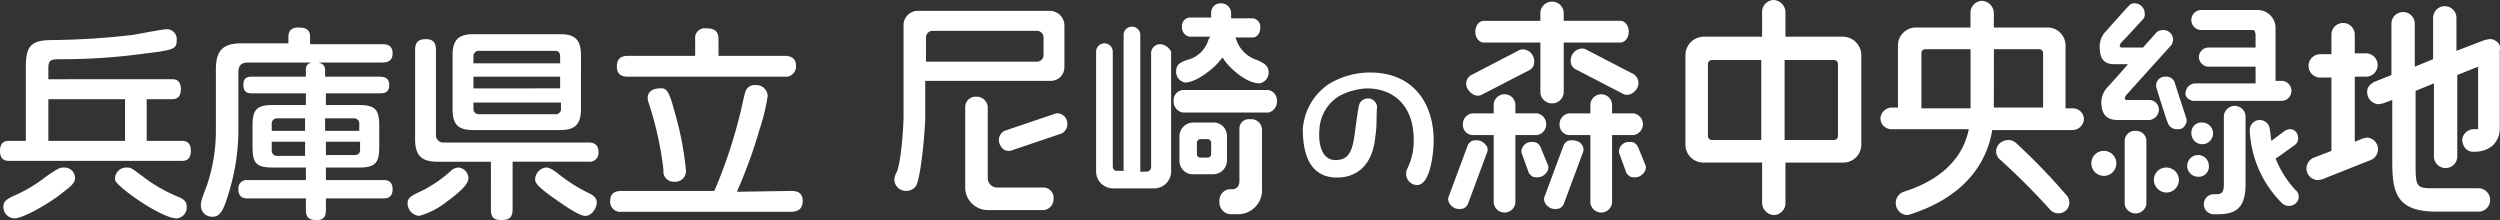 <svg xmlns="http://www.w3.org/2000/svg" width="221.414" height="19.489" viewBox="0 0 221.414 19.489">
  <rect x="0" y="0" width="221.414" height="19.489" fill="#333333" stroke="none"/>
  <g id="amagasakinomori_logo" transform="translate(0 0.1)">
    <path id="パス_1" data-name="パス 1" d="M149.179,14.2h-.3a.819.819,0,0,0-.812.812v4.651c0,.443-.221.738-.664.738h-.221a1.013,1.013,0,0,0-.886,1.107,1.068,1.068,0,0,0,.886,1.107H148a2.122,2.122,0,0,0,2.067-2.289V15.086a.95.95,0,0,0-.886-.886" transform="translate(-38.297 -3.743)" fill="#fff"/>
    <path id="パス_2" data-name="パス 2" d="M145.708,18V15.781a1.185,1.185,0,0,0-1.255-1.181h-1.7a1.23,1.23,0,0,0-1.255,1.181V18a1.185,1.185,0,0,0,1.255,1.181h1.7A1.23,1.23,0,0,0,145.708,18m-1.4-.591a.318.318,0,0,1-.3.3h-.664a.318.318,0,0,1-.3-.3V16.372a.318.318,0,0,1,.3-.3h.664a.318.318,0,0,1,.3.3Z" transform="translate(-37.04 -3.848)" fill="#fff"/>
    <path id="パス_3" data-name="パス 3" d="M141.912,7.313c.96,0,2.584-1.255,3.174-2.067l.148-.148.074.148c.591.886,2.067,2.141,3.174,2.141a.96.96,0,0,0,.812-.96c0-.591-.369-.812-1.034-1.107a2.841,2.841,0,0,1-1.846-1.846l-.074-.148h1.55c.3,0,.664-.3.664-.886a.753.753,0,0,0-.664-.812h-1.919V1.112A.887.887,0,0,0,145.086.3a.836.836,0,0,0-.886.812v.443h-1.919a.753.753,0,0,0-.664.812.836.836,0,0,0,.664.886h1.846l-.148.221A2.623,2.623,0,0,1,142.06,5.32c-.664.221-.96.443-.96,1.034a.96.96,0,0,0,.812.96" transform="translate(-36.936 -0.105)" fill="#fff"/>
    <path id="パス_4" data-name="パス 4" d="M137.184,4.65a.809.809,0,0,0-.812.738V15.5a.413.413,0,0,1-.369.443h-.591V3.764a.742.742,0,0,0-1.476,0V15.871h-.591c-.221,0-.369-.148-.369-.443V5.315a.738.738,0,1,0-1.476,0V15.871a1.5,1.5,0,0,0,1.476,1.55h3.691a1.5,1.5,0,0,0,1.476-1.55V5.315a1.18,1.18,0,0,0-.96-.664" transform="translate(-34.423 -0.838)" fill="#fff"/>
    <path id="パス_5" data-name="パス 5" d="M149.142,10.7h-7.53a.909.909,0,0,0-.812.96.99.99,0,0,0,.812,1.034h7.6a1,1,0,0,0,.738-1.034.909.909,0,0,0-.812-.96" transform="translate(-36.857 -2.827)" fill="#fff"/>
    <path id="パス_6" data-name="パス 6" d="M122.36,6.146V2.529A1.31,1.31,0,0,0,121.1,1.2H109.367a1.263,1.263,0,0,0-1.255,1.329V10.5c0,.96-.221,4.356-.664,5.094a1.369,1.369,0,0,0-.148.517,1.009,1.009,0,0,0,1.034,1.034,1.039,1.039,0,0,0,.886-.443c.443-.812.812-4.946.812-6.2V7.4H121.1a1.2,1.2,0,0,0,1.255-1.255m-1.846-1.034a.582.582,0,0,1-.591.591h-9.818V3.562a.582.582,0,0,1,.591-.591h9.228a.582.582,0,0,1,.591.591Z" transform="translate(-28.088 -0.34)" fill="#fff"/>
    <path id="パス_7" data-name="パス 7" d="M122.813,19.547h-4.208a.838.838,0,0,1-.812-.886V12.386a.987.987,0,0,0-1.034-.886.913.913,0,0,0-.96.886v7.087a2,2,0,0,0,1.993,2.067h5.02a.99.99,0,0,0,.812-1.034.909.909,0,0,0-.812-.96" transform="translate(-30.313 -3.037)" fill="#fff"/>
    <path id="パス_8" data-name="パス 8" d="M125.866,14.159a.893.893,0,0,0-.96-.664l-4.577,1.55a.916.916,0,0,0-.443,1.107,1.148,1.148,0,0,0,.443.591,1.256,1.256,0,0,0,.517.074l4.577-1.55a.959.959,0,0,0,.443-1.107" transform="translate(-31.372 -3.555)" fill="#fff"/>
    <path id="パス_9" data-name="パス 9" d="M160.877,14.137c-.221,1.772-.738,2.215-1.7,2.215-1.107,0-1.55-1.255-1.4-2.805a3.66,3.66,0,0,1,1.772-2.879,5.759,5.759,0,0,1,2.51-.664c2.731.074,4.06,1.993,4.06,4.5a5.449,5.449,0,0,1-.591,2.658.936.936,0,0,0-.074.443.977.977,0,0,0,.96.96c1.255,0,1.476-3.174,1.476-3.913,0-3.544-1.993-6.053-5.611-6.053a7.021,7.021,0,0,0-3.691,1.034A5.239,5.239,0,0,0,156.3,13.62c0,2.51.812,4.282,3.027,4.282,1.7,0,3.174-1.034,3.4-3.691.148-.812.074-1.772.148-2.584a.816.816,0,0,0-1.624,0c-.148.738-.3,2.067-.369,2.51" transform="translate(-40.915 -2.277)" fill="#fff"/>
    <path id="パス_10" data-name="パス 10" d="M195.24,20.007a.89.89,0,0,1-.369-.369l-.591-1.624a.624.624,0,0,1,0-.517.892.892,0,0,1,.517-.517,1.258,1.258,0,0,1,.738,0,.89.89,0,0,1,.369.369l.664,1.624c.148.3-.074.812-.591,1.034a1.251,1.251,0,0,1-.738,0" transform="translate(-50.842 -4.457)" fill="#fff"/>
    <path id="パス_11" data-name="パス 11" d="M176.642,9.867a.809.809,0,0,0,.591,0l4.282-2.215a.756.756,0,0,0,.369-.443,1.069,1.069,0,0,0-.074-.812.987.987,0,0,0-.591-.517.809.809,0,0,0-.591,0L176.347,8.1a.887.887,0,0,0-.3,1.255,1.313,1.313,0,0,0,.591.517" transform="translate(-46.049 -1.551)" fill="#fff"/>
    <path id="パス_12" data-name="パス 12" d="M176.589,16.78a1.258,1.258,0,0,0-.738,0,.89.89,0,0,0-.369.369l-1.7,4.577c-.148.3.074.812.591,1.034a1.258,1.258,0,0,0,.738,0,.89.89,0,0,0,.369-.369l1.7-4.577a.624.624,0,0,0,0-.517,1.24,1.24,0,0,0-.591-.517" transform="translate(-45.48 -4.404)" fill="#fff"/>
    <path id="パス_13" data-name="パス 13" d="M177.738,3.717h5.02V8.147a1.036,1.036,0,0,0,2.067,0V3.717h5.02c.369,0,.738-.369.738-.96s-.369-.96-.738-.96h-5.02V1.06a1.036,1.036,0,0,0-2.067,0V1.8h-5.02c-.369,0-.738.369-.738.96s.369.96.738.96" transform="translate(-46.333 -0.052)" fill="#fff"/>
    <path id="パス_14" data-name="パス 14" d="M182.882,13.858a.966.966,0,0,0-.812-.96h-1.919v-.812a.963.963,0,0,0-1.919,0V12.9h-1.919a.966.966,0,0,0-.812.96.909.909,0,0,0,.812.96h1.919V20.8a.963.963,0,0,0,1.919,0v-5.98h1.919a.966.966,0,0,0,.812-.96" transform="translate(-45.941 -2.958)" fill="#fff"/>
    <path id="パス_15" data-name="パス 15" d="M184.869,18.974l-.664-1.624a.89.89,0,0,0-.369-.369,1.258,1.258,0,0,0-.738,0,.892.892,0,0,0-.517.517.631.631,0,0,0,0,.517l.591,1.624a.89.89,0,0,0,.369.369,1.258,1.258,0,0,0,.738,0c.517-.221.738-.738.591-1.034" transform="translate(-47.78 -4.457)" fill="#fff"/>
    <path id="パス_16" data-name="パス 16" d="M188.089,16.78a1.258,1.258,0,0,0-.738,0,.89.89,0,0,0-.369.369l-1.7,4.577c-.148.3.074.812.591,1.034a1.258,1.258,0,0,0,.738,0,.89.89,0,0,0,.369-.369l1.7-4.577a.624.624,0,0,0,0-.517.827.827,0,0,0-.591-.517" transform="translate(-48.49 -4.404)" fill="#fff"/>
    <path id="パス_17" data-name="パス 17" d="M193.67,12.9h-1.919v-.812a.963.963,0,0,0-1.919,0V12.9h-1.919a.966.966,0,0,0-.812.96.909.909,0,0,0,.812.96h1.919V20.8a.963.963,0,0,0,1.919,0v-5.98h1.919a.973.973,0,0,0,0-1.919" transform="translate(-48.977 -2.958)" fill="#fff"/>
    <path id="パス_18" data-name="パス 18" d="M189.147,5.78a1.024,1.024,0,0,0-.591.517,1.069,1.069,0,0,0-.074.812.756.756,0,0,0,.369.443l4.282,2.215a.809.809,0,0,0,.591,0,1.313,1.313,0,0,0,.591-.517A.953.953,0,0,0,194.02,8L189.738,5.78a.809.809,0,0,0-.591,0" transform="translate(-49.326 -1.525)" fill="#fff"/>
    <path id="パス_19" data-name="パス 19" d="M255.86,15.6a.909.909,0,0,0-.96.812V22.1a.973.973,0,0,0,1.919,0V16.412a.908.908,0,0,0-.96-.812" transform="translate(-66.725 -4.11)" fill="#fff"/>
    <path id="パス_20" data-name="パス 20" d="M252.007,18a1.087,1.087,0,0,0-1.107,1.107A1.107,1.107,0,1,0,252.007,18" transform="translate(-65.678 -4.738)" fill="#fff"/>
    <path id="パス_21" data-name="パス 21" d="M259.507,20a1.087,1.087,0,0,0-1.107,1.107,1.135,1.135,0,0,0,1.107,1.107,1.107,1.107,0,1,0,0-2.215" transform="translate(-67.641 -5.262)" fill="#fff"/>
    <path id="パス_22" data-name="パス 22" d="M262.9,15.557a.96.96,0,1,0,.96-.96.89.89,0,0,0-.96.96" transform="translate(-68.819 -3.845)" fill="#fff"/>
    <path id="パス_23" data-name="パス 23" d="M264.319,19.46a.96.96,0,1,0-.96.96.89.89,0,0,0,.96-.96" transform="translate(-68.688 -4.869)" fill="#fff"/>
    <path id="パス_24" data-name="パス 24" d="M260.314,9.617A.767.767,0,0,0,259.5,9.1h-.148a.789.789,0,0,0-.664.96s.886,2.879,1.034,3.174a.831.831,0,0,0,.812.517h.148a.621.621,0,0,0,.517-.3.708.708,0,0,0,.148-.664s-.664-1.993-1.034-3.174" transform="translate(-67.71 -2.408)" fill="#fff"/>
    <path id="パス_25" data-name="パス 25" d="M257.141,9.749a.853.853,0,0,0-.886-.886h-1.919c-.148,0-.221-.074-.221-.148l.074-.221h0c.074-.074.591-.664,4.06-4.5h0a1.049,1.049,0,0,0,.148-.443.853.853,0,0,0-.886-.886.838.838,0,0,0-.591.221l-1.181,1.329h-1.846c-.148,0-.221-.074-.221-.148l.074-.221h0c.074-.074.369-.369,1.993-2.141a.623.623,0,0,0,.148-.517A.9.9,0,0,0,255,.3a.575.575,0,0,0-.517.221h0c-.074.074-.3.3-1.993,2.215a1.923,1.923,0,0,0-.591,1.329c0,1.181.369,1.624,1.329,1.624h1.181c-.3.369-1.772,1.993-1.772,1.993a1.985,1.985,0,0,0-.591,1.329c0,1.107.443,1.624,1.476,1.624h2.805a.944.944,0,0,0,.812-.886" transform="translate(-65.94 -0.105)" fill="#fff"/>
    <path id="パス_26" data-name="パス 26" d="M216.153,3.148h-5.094V.934A1.109,1.109,0,0,0,210.025-.1,1.056,1.056,0,0,0,208.992.934V3.148h-5.168A1.639,1.639,0,0,0,202.2,4.772v7.9a1.592,1.592,0,0,0,1.624,1.624h5.168v3.617a1.109,1.109,0,0,0,1.034,1.034,1.056,1.056,0,0,0,1.034-1.034V14.3h5.094a1.592,1.592,0,0,0,1.624-1.624V4.846a1.655,1.655,0,0,0-1.624-1.7M208.918,12.3h-4.356a.349.349,0,0,1-.369-.369V5.584a.349.349,0,0,1,.369-.369h4.356Zm2.067-7.087h4.356a.349.349,0,0,1,.369.369v6.349a.349.349,0,0,1-.369.369h-4.356Z" transform="translate(-52.93 0)" fill="#fff"/>
    <path id="パス_27" data-name="パス 27" d="M242.653,9.523h-.664V3.986a1.592,1.592,0,0,0-1.624-1.624H235.64V1.034A1.109,1.109,0,0,0,234.606,0a1.056,1.056,0,0,0-1.034,1.034V2.362h-4.8a1.592,1.592,0,0,0-1.624,1.624V9.449h-.591a1.031,1.031,0,0,0-.96.96.975.975,0,0,0,.96.96h6.866c-.664,3.248-3.4,4.8-5.758,5.537a1.064,1.064,0,0,0,.3,2.067l.3-.074c4.134-1.329,6.644-3.913,7.235-7.456h7.161a1.031,1.031,0,0,0,.96-.96.975.975,0,0,0-.96-.96m-9.08,0h-4.356V4.651a.349.349,0,0,1,.369-.369h3.986Zm2.067-5.241h3.986a.349.349,0,0,1,.369.369v4.8H235.64Z" transform="translate(-59.055 -0.026)" fill="#fff"/>
    <path id="パス_28" data-name="パス 28" d="M267.131,12.6a.967.967,0,0,0-.96.886v5.98c0,.812-.148.96-.738.96h-.221a.889.889,0,0,0,0,1.772h.369c1.55,0,2.51-.443,2.51-2.658V13.486a.967.967,0,0,0-.96-.886" transform="translate(-69.212 -3.324)" fill="#fff"/>
    <path id="パス_29" data-name="パス 29" d="M241.193,16.921a1.031,1.031,0,0,0-.664-.221,1.185,1.185,0,0,0-.812.369.959.959,0,0,0,.148,1.4,60.453,60.453,0,0,1,4.356,4.356,1,1,0,0,0,1.4.148.963.963,0,0,0,.074-1.4,54.714,54.714,0,0,0-4.5-4.651" transform="translate(-62.689 -4.398)" fill="#fff"/>
    <path id="パス_30" data-name="パス 30" d="M262.935,9.147h7.825a.889.889,0,0,0,0-1.772h-.591V2.724A1.592,1.592,0,0,0,268.546,1.1h-5.02a.889.889,0,0,0,0,1.772h4.651l.148.074.074.3V4.422H264.19a.873.873,0,0,0-.812.812.887.887,0,0,0,.812.886H268.4V7.6h-5.389a.887.887,0,0,0-.812.886c-.074.3.369.664.738.664" transform="translate(-68.633 -0.314)" fill="#fff"/>
    <path id="パス_31" data-name="パス 31" d="M272.189,17.7l.148-.074,1.55-1.107a.747.747,0,0,0,.3-.517.888.888,0,0,0-.148-.591.671.671,0,0,0-.591-.3,1.049,1.049,0,0,0-.443.148l-1.181.886c-.074-.3-.074-.664-.148-1.034a.886.886,0,0,0-.886-.812h-.074a.886.886,0,0,0-.812.886,9.651,9.651,0,0,0,2.879,6.5.9.9,0,0,0,1.181,0,.768.768,0,0,0,0-1.181,8.754,8.754,0,0,1-1.772-2.805" transform="translate(-70.652 -3.769)" fill="#fff"/>
    <path id="パス_32" data-name="パス 32" d="M282.089,12.814l-.369.074-.738.3V7.425h.96a1.034,1.034,0,1,0,0-2.067h-.96V3.734a1.034,1.034,0,1,0-2.067,0v1.7h-.96a1.034,1.034,0,1,0,0,2.067h.96v6.5l-1.55.591a1.036,1.036,0,0,0-.591,1.329,1.051,1.051,0,0,0,.96.664l.369-.074,4.282-1.7a1.034,1.034,0,0,0-.3-1.993" transform="translate(-72.431 -0.733)" fill="#fff"/>
    <path id="パス_33" data-name="パス 33" d="M295.365,3.7a.8.8,0,0,0-.591-.148l-.369.074-2.51.96V1.634a1.034,1.034,0,0,0-2.067,0V5.325l-1.624.664V2.15a1.034,1.034,0,0,0-2.067,0V6.727l-1.476.591a1.313,1.313,0,0,0-.591.517,1.03,1.03,0,0,0,0,.812,1.051,1.051,0,0,0,.96.664l.369-.074.812-.3v5.389c0,2.731.3,4.5,3.913,4.5h3.691a1.034,1.034,0,1,0,0-2.067h-3.691c-1.846,0-1.846,0-1.846-2.436V8.13l1.624-.664v6.5a1.034,1.034,0,0,0,2.067,0V6.727l1.846-.738v5.537h-.369a1.035,1.035,0,0,0-1.034.886,1.247,1.247,0,0,0,.221.738.881.881,0,0,0,.664.369h.221a2.416,2.416,0,0,0,1.55-.517,2.039,2.039,0,0,0,.664-1.55V4.513a.7.7,0,0,0-.369-.812" transform="translate(-74.339 -0.183)" fill="#fff"/>
    <path id="パス_34" data-name="パス 34" d="M15.208,7.829c.221,0,.812,0,.812.886s-.591.886-.812.886H12.993v3.691h3.1c.221,0,.812,0,.812.886s-.591.886-.812.886H.812c-.221,0-.812,0-.812-.886s.591-.886.812-.886H2.289V6.8c0-1.846.369-2.436,2.362-2.436a67.111,67.111,0,0,0,7.013-.443c.517-.074,2.731-.517,3.1-.517a.876.876,0,0,1,.886.96c0,.738-.148.886-2.731,1.181a54.691,54.691,0,0,1-7.751.517c-.812,0-.886.221-.886.886v.886M5.463,17.943c-1.107.886-3.4,2.215-4.208,2.215A1.018,1.018,0,0,1,.3,19.124c0-.517.369-.664.738-.886A12.822,12.822,0,0,0,4.06,16.467c1.181-.812,1.255-.812,1.624-.812a.927.927,0,0,1,.96.96c0,.443-.517.812-1.181,1.329m5.611-4.651V9.6H4.282v3.691Zm.148,2.362c.369,0,.369,0,1.55.886a13.709,13.709,0,0,0,3.174,1.772c.443.221.591.443.591.812a.976.976,0,0,1-.886,1.034c-1.329,0-5.241-2.731-5.463-3.4v-.148a1,1,0,0,1,1.034-.96" transform="translate(0 -0.916)" fill="#fff"/>
    <path id="パス_35" data-name="パス 35" d="M39.972,7.556c.3,0,.812.074.812.738s-.443.738-.812.738h-4.8v1.034h2.879c1.476,0,1.846.369,1.846,1.846v1.846c0,1.476-.369,1.846-1.846,1.846H35.173V16.71h5.094c.221,0,.812,0,.812.812s-.591.812-.812.812H35.173v1.034c0,.517-.148.886-.812.886-.591,0-.96-.148-.96-.886V18.334H28.234c-.221,0-.812,0-.812-.812a.735.735,0,0,1,.812-.812H33.4V15.6H30.523c-1.476,0-1.846-.3-1.846-1.846V11.911c0-1.476.369-1.846,1.846-1.846H33.4V9.032H28.677c-.3,0-.812,0-.812-.738s.443-.738.812-.738H33.4V6.965a.589.589,0,0,1,.591-.664H28.308c-.591,0-.886.221-.886.886v5.241a19.213,19.213,0,0,1-.96,5.758c-.443,1.476-.812,1.772-1.329,1.772A.986.986,0,0,1,24.1,19c0-.3,0-.443.517-1.772a15.05,15.05,0,0,0,.812-4.872V6.891c0-1.7.664-2.289,2.289-2.289h4.134V4.012c0-.591.369-.812.886-.812.591,0,1.034.148,1.034.812v.664H40.12c.3,0,.96,0,.96.812,0,.738-.517.812-.96.812H34.509c.221.074.591.148.591.664v.591m-1.772,4.8V11.247H30.892a.466.466,0,0,0-.517.517v.591Zm0,.96H30.375v.738a.466.466,0,0,0,.517.517h2.436Zm1.846-.96h2.953v-.591a.461.461,0,0,0-.517-.517H35.1v1.107Zm0,.96v1.181h2.51c.369,0,.517-.148.517-.517v-.664Z" transform="translate(-6.309 -0.864)" fill="#fff"/>
    <path id="パス_36" data-name="パス 36" d="M52.37,18.838a6.985,6.985,0,0,1-2.436,1.255A1.115,1.115,0,0,1,48.9,18.986c0-.517.3-.664,1.4-1.181a11.524,11.524,0,0,0,2.51-1.772,1.1,1.1,0,0,1,.591-.221.963.963,0,0,1,.886.96c0,.664-1.329,1.624-1.919,2.067M58.2,15.295V19.5c0,.812-.369.96-1.034.96-.738,0-.886-.369-.886-.96V15.295H51.558c-1.4,0-1.993-.517-1.993-1.993V5.4c0-.812.443-.96.96-.96.738,0,.886.443.886.96v7.456a.662.662,0,0,0,.738.738H64.92c.812,0,.886.517.886.886a.774.774,0,0,1-.886.812H58.2Zm6.053-4.651c0,1.4-.591,1.846-1.846,1.846H54.732c-1.329,0-1.846-.443-1.846-1.846v-4.8C52.886,4.517,53.4,4,54.732,4H62.41c1.255,0,1.846.443,1.846,1.846ZM62.41,6.51V5.993c0-.369-.148-.517-.443-.517H55.249a.466.466,0,0,0-.517.517v.591H62.41Zm0,2.289V7.765H54.732V8.8Zm0,1.255H54.732v.517a.466.466,0,0,0,.517.517h6.718a.461.461,0,0,0,.517-.517v-.517Zm-1.255,5.758c.369,0,.664.221,1.329.738a14.313,14.313,0,0,0,2.51,1.55c.3.148.664.369.664.812,0,.369-.369,1.181-1.034,1.181-.591,0-2.215-1.181-2.953-1.7-1.329-.96-1.476-1.255-1.476-1.55a1.089,1.089,0,0,1,.96-1.034" transform="translate(-12.801 -1.073)" fill="#fff"/>
    <path id="パス_37" data-name="パス 37" d="M89.22,17.7c.3,0,1.034,0,1.034.886,0,.664-.369.96-1.034.96H74.234a.9.9,0,0,1-1.034-.886c0-.738.369-.96,1.034-.96h8.194a43.387,43.387,0,0,0,2.289-6.866c.074-.221.369-1.7.443-1.846a.836.836,0,0,1,.886-.664,1.015,1.015,0,0,1,1.107.96,17.951,17.951,0,0,1-.738,3.027,42.489,42.489,0,0,1-1.993,5.463M88.629,5.736c.369,0,1.034.074,1.034.886a.913.913,0,0,1-1.034.96h-13.8c-.3,0-1.034,0-1.034-.886,0-.738.369-.96,1.034-.96H80.73V4.26a.853.853,0,0,1,.96-.96c.812,0,1.107.3,1.107.96V5.736Zm-9.745,4.872a28.018,28.018,0,0,1,1.034,5.315.948.948,0,0,1-1.034.96.9.9,0,0,1-.96-1.034A29.532,29.532,0,0,0,76.6,9.87a1.3,1.3,0,0,1-.074-.443c0-.443.369-.812,1.107-.812.591-.074.812.369,1.255,1.993" transform="translate(-19.162 -0.89)" fill="#fff"/>
  </g>
</svg>
